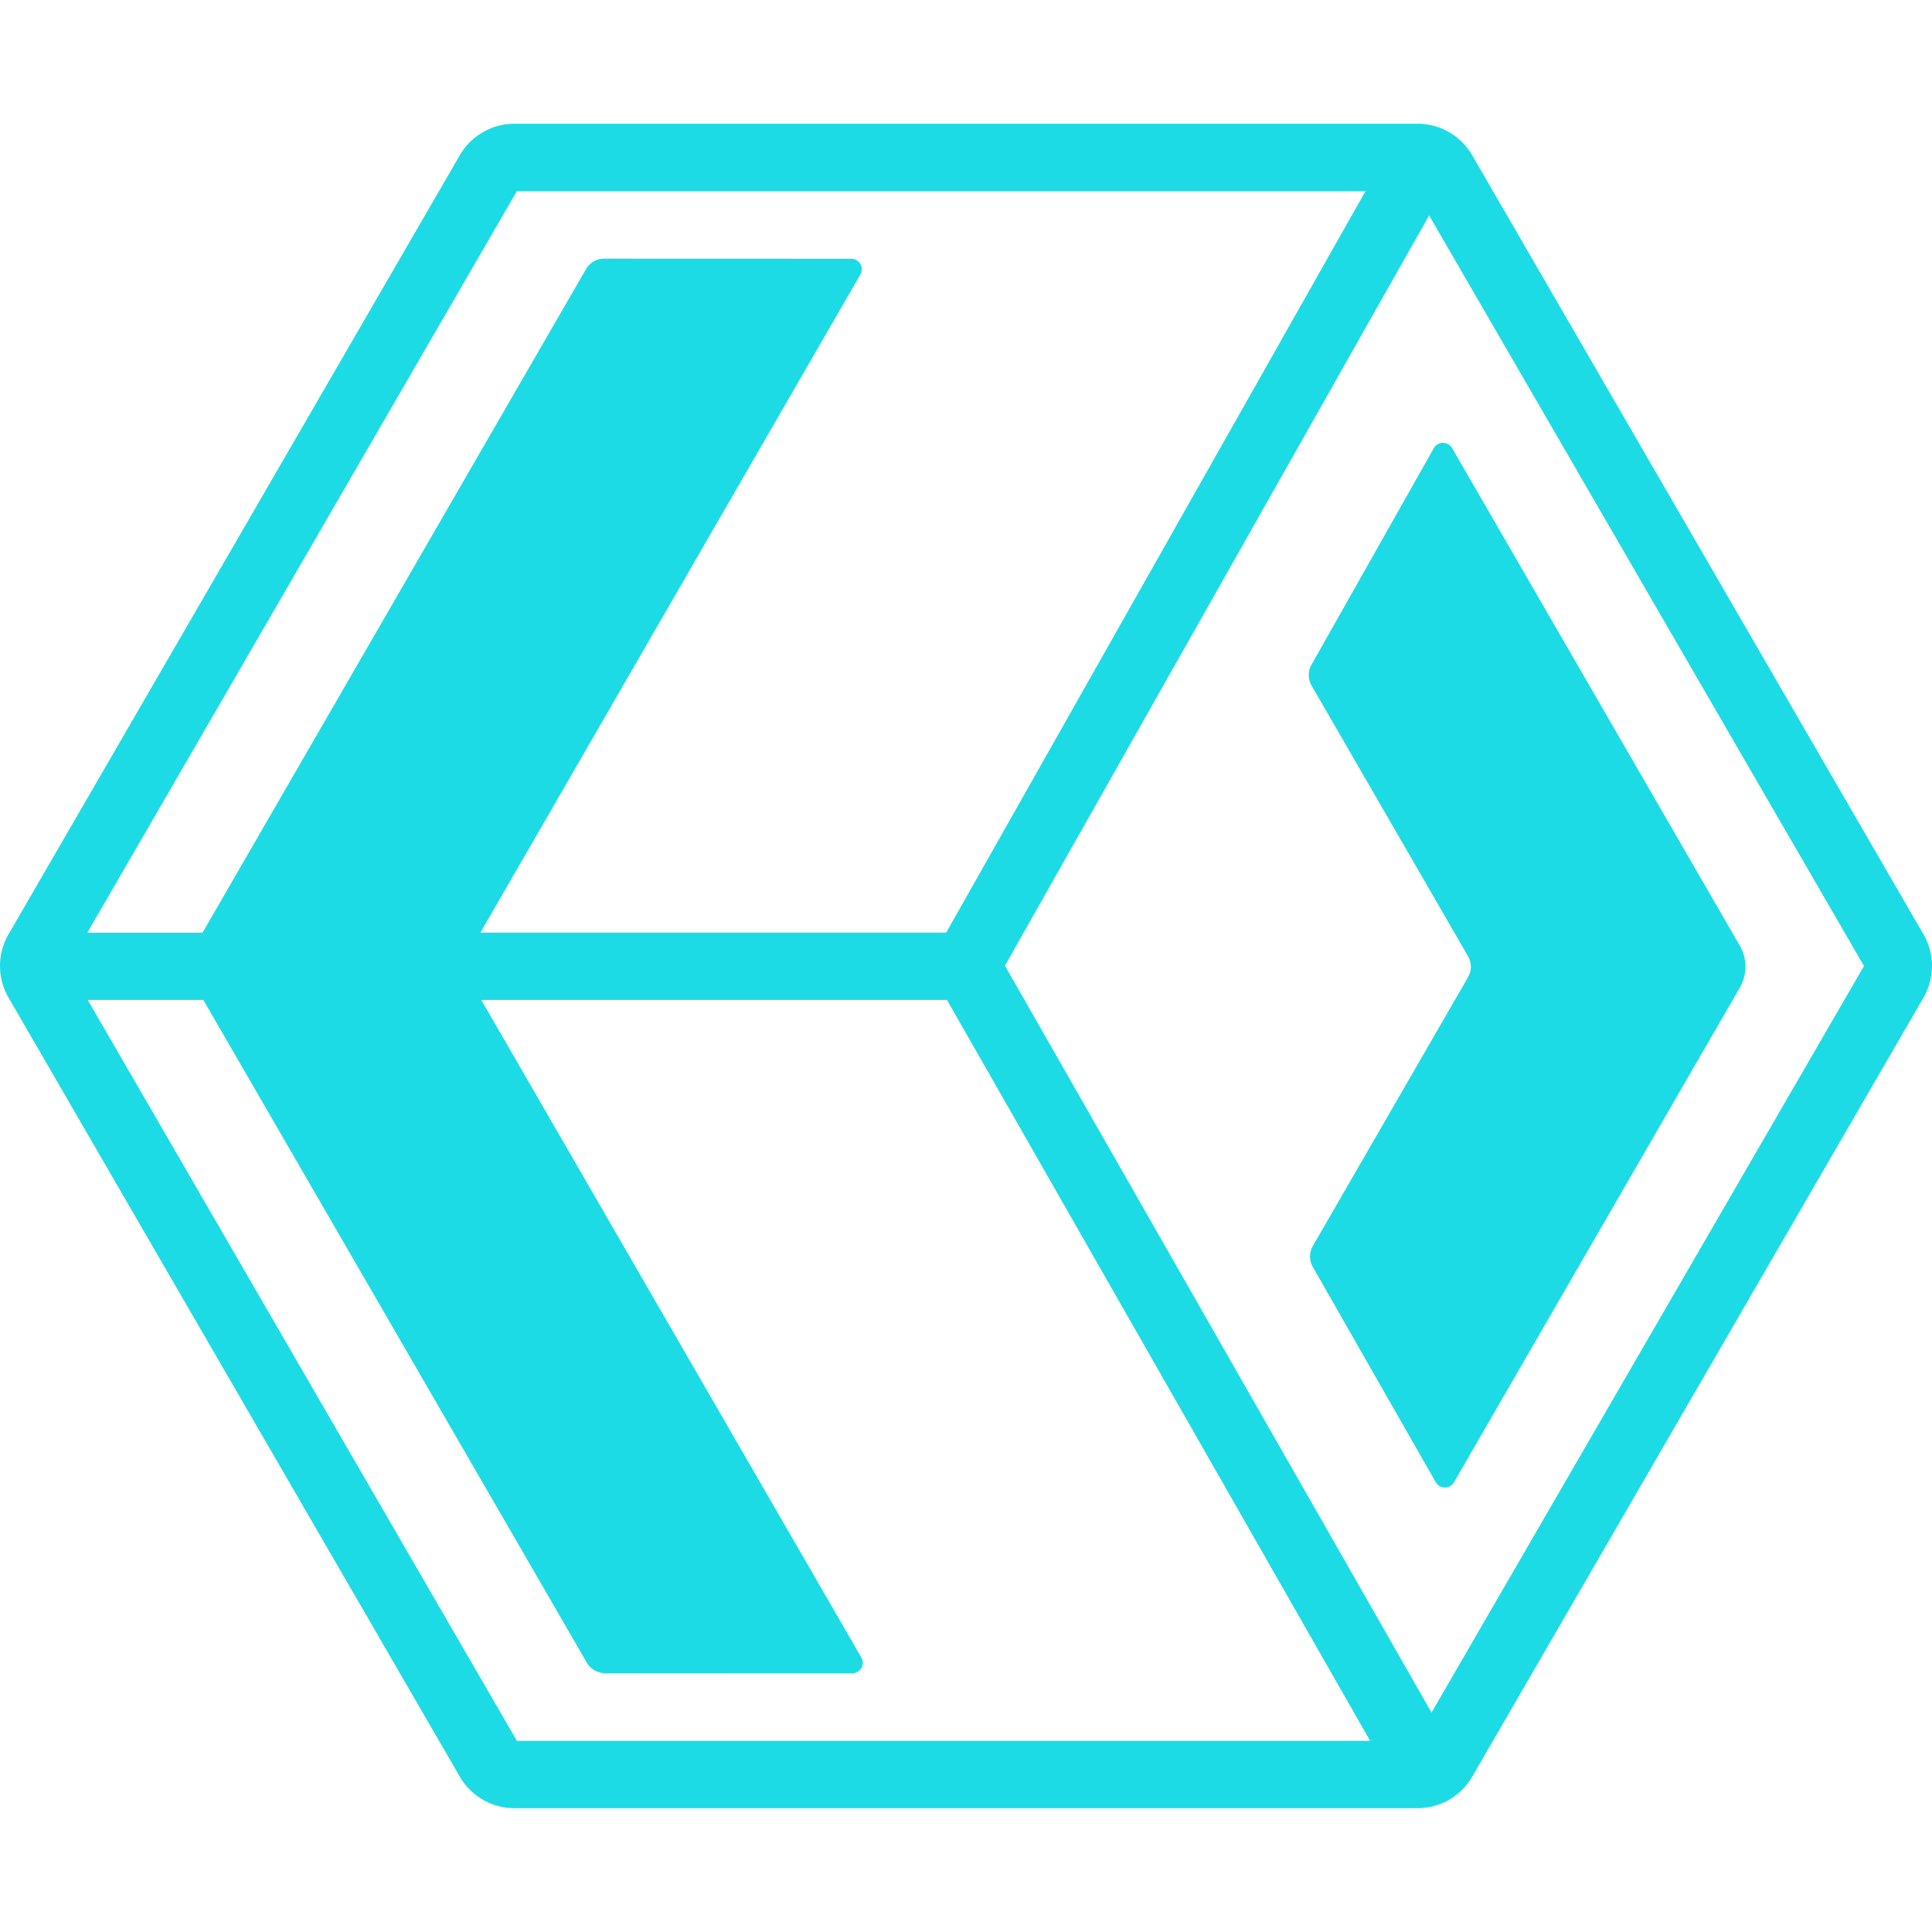 <svg role="img" width="32px" height="32px" viewBox="0 0 24 24" xmlns="http://www.w3.org/2000/svg"><title>XAML</title><path fill="#1ddbe4" d="M6.391 1.537a.785.785 0 0 0-.679.391l-5.606 9.678a.785.785 0 0 0 0 .787l5.606 9.678a.785.785 0 0 0 .679.391h11.218c.28 0 .539-.149.679-.391l5.606-9.678a.785.785 0 0 0 0-.787l-5.606-9.678a.785.785 0 0 0-.679-.391zm.03.837h10.542l-5.209 9.211H5.968l4.72-8.175a.131.131 0 0 0-.113-.196L7.506 3.213a.262.262 0 0 0-.227.131l-4.763 8.242h-1.431zm11.332.302L23.155 12l-5.372 9.274-5.299-9.278zm.171 2.825a.13.13 0 0 0-.113.067l-1.519 2.689a.262.262 0 0 0 .001.26l1.943 3.361a.262.262 0 0 1 0 .262l-1.927 3.337a.262.262 0 0 0-.001.261l1.527 2.674c.05.088.176.088.227.001l3.55-6.143a.523.523 0 0 0-0-.524L18.039 5.567a.13.13 0 0 0-.114-.065zM1.09 12.422h1.436l4.763 8.231a.262.262 0 0 0 .226.131l3.072.002a.131.131 0 0 0 .113-.196l-4.721-8.168h5.785l5.256 9.203H6.421z"/></svg>